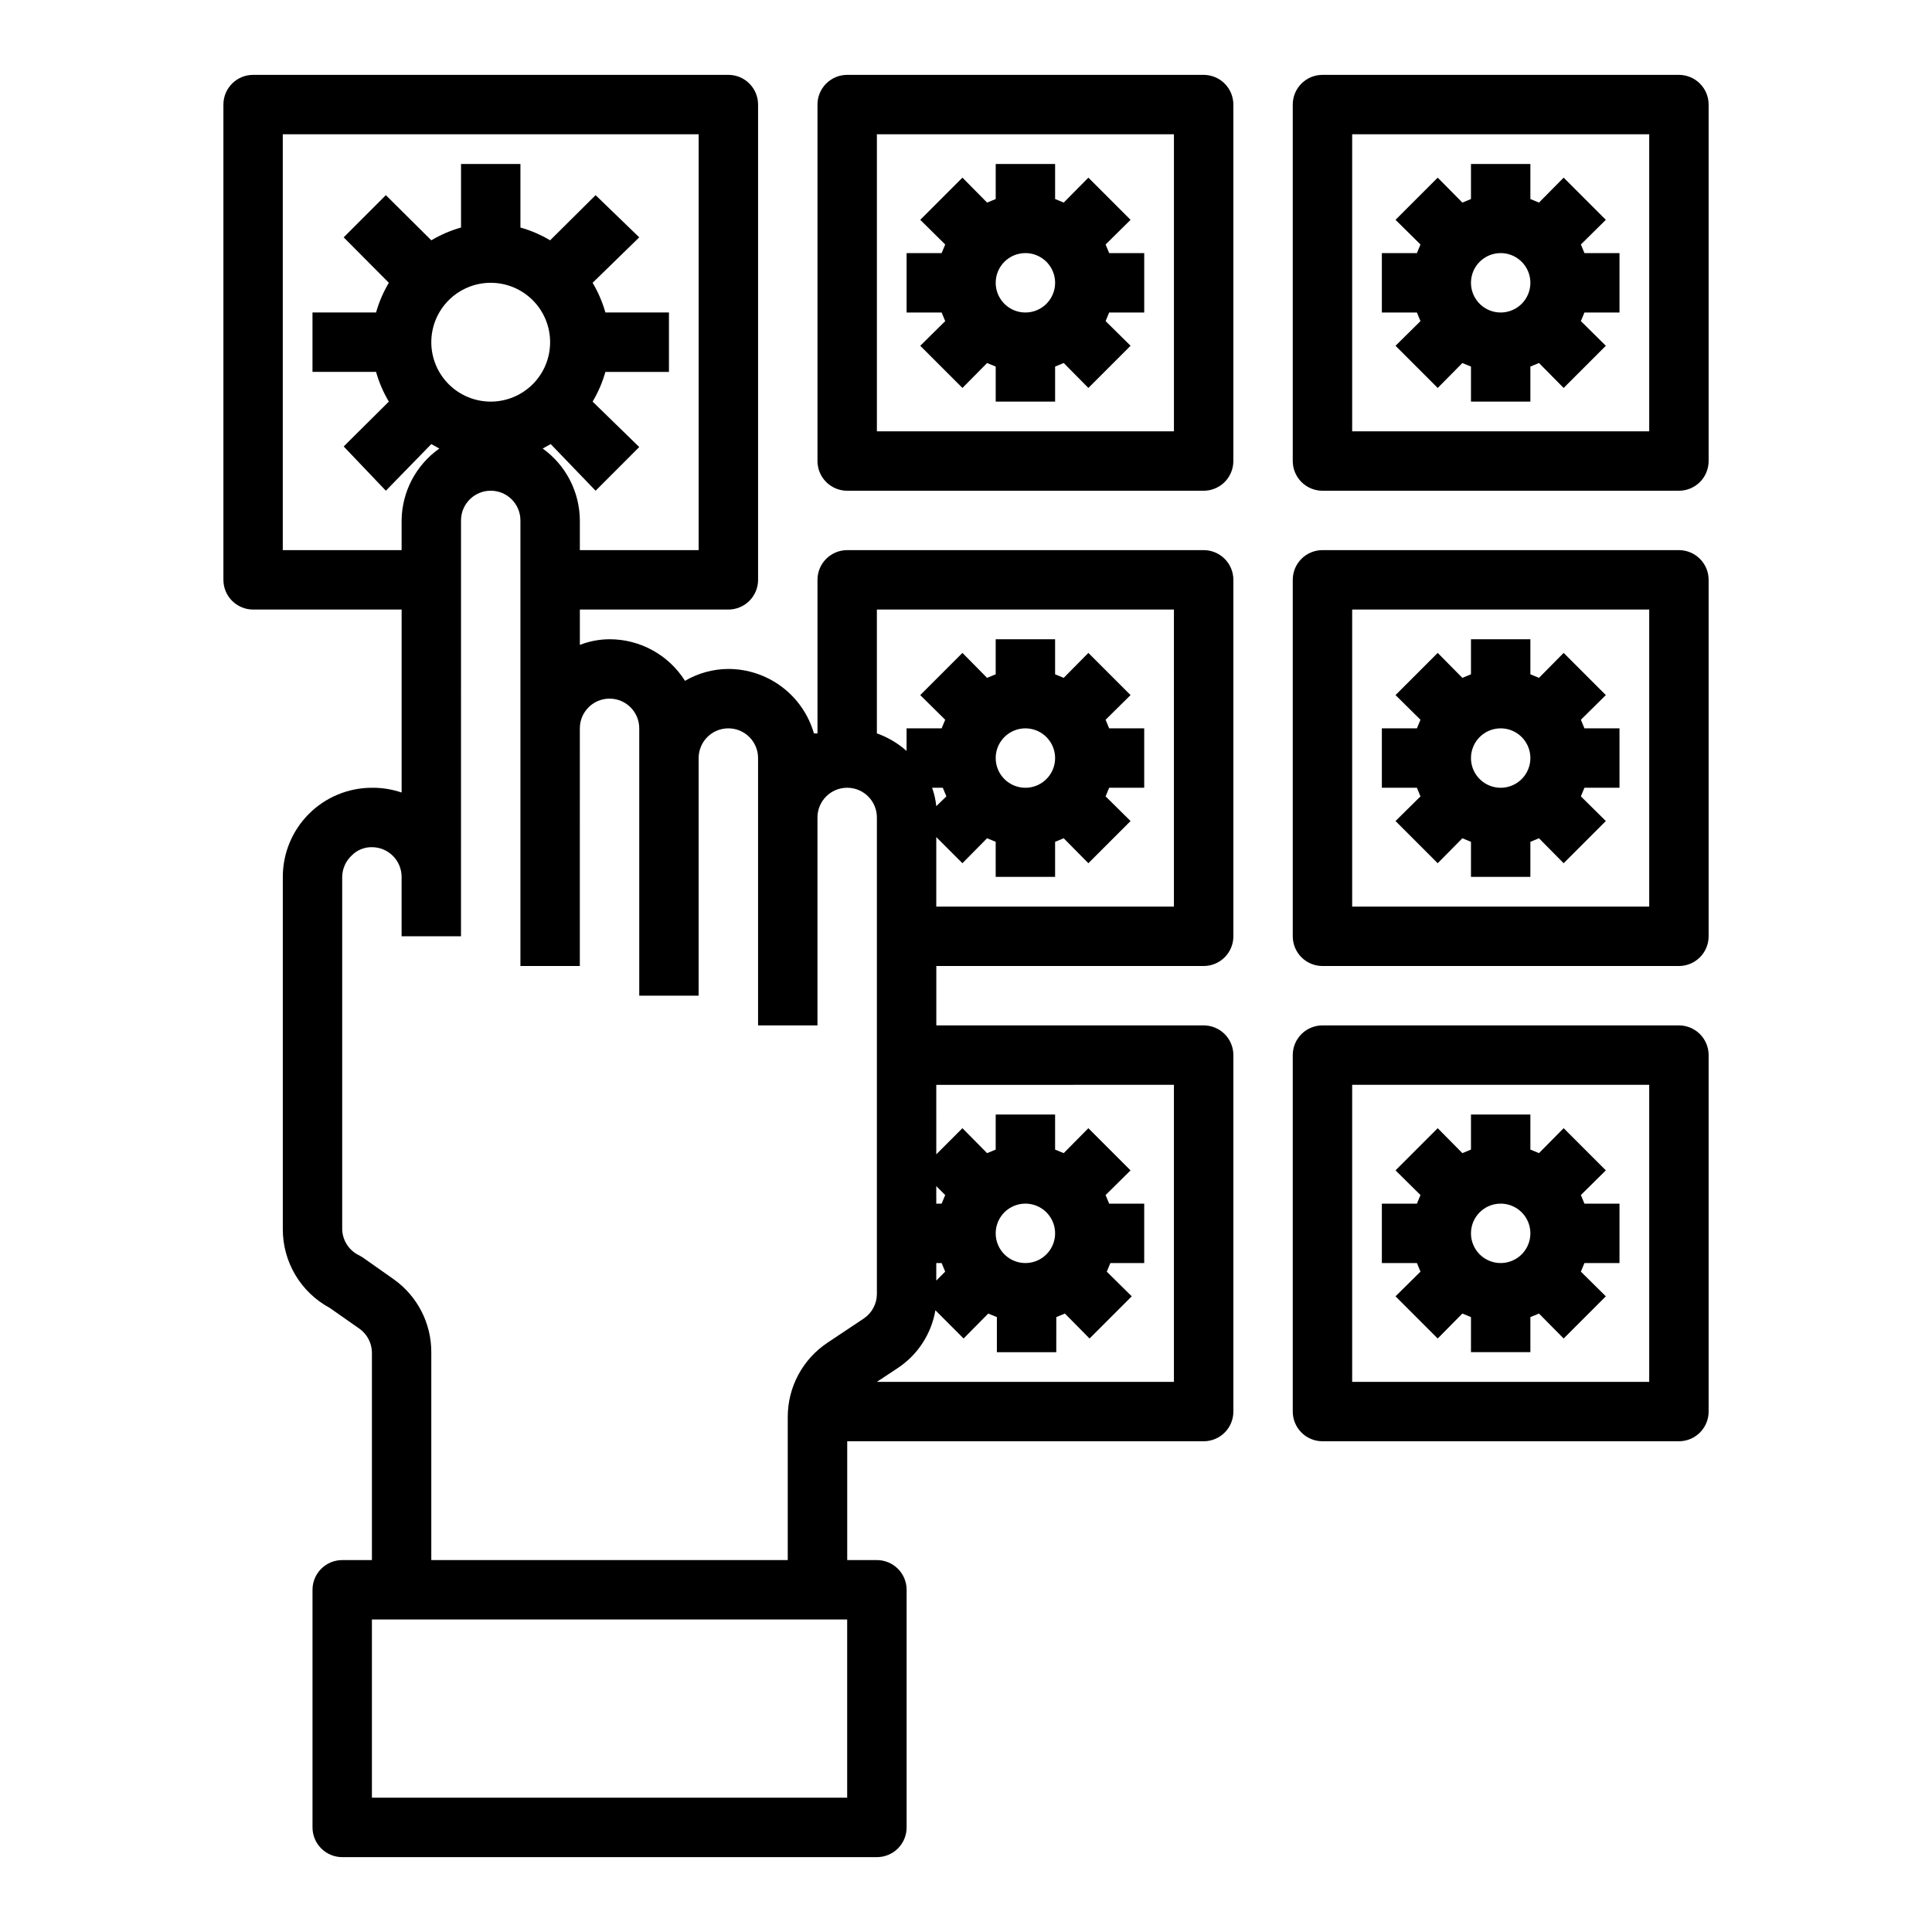 <?xml version="1.0" encoding="UTF-8"?>
<!-- The Best Svg Icon site in the world: iconSvg.co, Visit us! https://iconsvg.co -->
<svg fill="#000000" width="800px" height="800px" version="1.1" viewBox="144 144 512 512" xmlns="http://www.w3.org/2000/svg">
 <g>
  <path d="m588.93 163.84h-94.465c-4.348 0-7.871 3.527-7.871 7.875v94.465c0 2.086 0.832 4.09 2.305 5.566 1.477 1.473 3.481 2.305 5.566 2.305h94.465c2.09 0 4.09-0.832 5.566-2.305 1.477-1.477 2.309-3.481 2.309-5.566v-94.465c0-2.09-0.832-4.09-2.309-5.566-1.477-1.477-3.477-2.309-5.566-2.309zm-7.871 94.465h-78.719v-78.719h78.719z"/>
  <path d="m462.98 163.84h-94.465c-4.348 0-7.875 3.527-7.875 7.875v94.465c0 2.086 0.832 4.09 2.309 5.566 1.477 1.473 3.477 2.305 5.566 2.305h94.465c2.086 0 4.09-0.832 5.566-2.305 1.473-1.477 2.305-3.481 2.305-5.566v-94.465c0-2.09-0.832-4.09-2.305-5.566-1.477-1.477-3.481-2.309-5.566-2.309zm-7.875 94.465h-78.719v-78.719h78.719z"/>
  <path d="m588.93 289.79h-94.465c-4.348 0-7.871 3.527-7.871 7.875v94.461c0 2.09 0.832 4.09 2.305 5.566 1.477 1.477 3.481 2.309 5.566 2.309h94.465c2.09 0 4.09-0.832 5.566-2.309 1.477-1.477 2.309-3.477 2.309-5.566v-94.461c0-2.09-0.832-4.094-2.309-5.566-1.477-1.477-3.477-2.309-5.566-2.309zm-7.871 94.465h-78.719v-78.719h78.719z"/>
  <path d="m462.98 289.79h-94.465c-4.348 0-7.875 3.527-7.875 7.875v40.699h-0.945l0.004-0.004c-1.418-4.918-4.394-9.246-8.484-12.328-4.09-3.078-9.07-4.746-14.188-4.754-4.043 0.016-8.008 1.102-11.496 3.148-4.328-6.863-11.879-11.027-19.992-11.02-2.695 0.012-5.363 0.516-7.871 1.496v-9.367h39.359c2.086 0 4.09-0.832 5.566-2.305 1.477-1.477 2.305-3.481 2.305-5.566v-125.95c0-2.09-0.828-4.09-2.305-5.566-1.477-1.477-3.481-2.309-5.566-2.309h-125.95c-4.348 0-7.871 3.527-7.871 7.875v125.95c0 2.086 0.828 4.09 2.305 5.566 1.477 1.473 3.477 2.305 5.566 2.305h39.359v48.492c-2.535-0.863-5.195-1.289-7.871-1.262-6.266 0-12.27 2.488-16.699 6.918-4.43 4.43-6.918 10.434-6.918 16.699v93.281c-0.023 4.293 1.121 8.508 3.312 12.199 2.191 3.688 5.348 6.711 9.125 8.742l7.871 5.512c2.019 1.438 3.246 3.738 3.309 6.219v55.105l-7.871-0.004c-4.348 0-7.875 3.527-7.875 7.875v62.977c0 2.086 0.832 4.09 2.309 5.566 1.477 1.473 3.477 2.305 5.566 2.305h141.7c2.086 0 4.09-0.832 5.566-2.305 1.477-1.477 2.305-3.481 2.305-5.566v-62.977c0-2.09-0.828-4.09-2.305-5.566-1.477-1.477-3.481-2.309-5.566-2.309h-7.871v-31.488h94.465c2.086 0 4.09-0.828 5.566-2.305 1.473-1.477 2.305-3.477 2.305-5.566v-94.465c0-2.086-0.832-4.09-2.305-5.566-1.477-1.477-3.481-2.305-5.566-2.305h-70.852v-15.742h70.852c2.086 0 4.09-0.832 5.566-2.309 1.473-1.477 2.305-3.477 2.305-5.566v-94.461c0-2.09-0.832-4.094-2.305-5.566-1.477-1.477-3.481-2.309-5.566-2.309zm-244.04 0v-110.21h110.21v110.21h-31.484v-7.871c-0.043-7.559-3.703-14.641-9.844-19.051l2.125-1.18 11.891 12.359 11.57-11.574-12.359-12.043c1.469-2.465 2.606-5.109 3.387-7.871h16.844v-15.746h-16.844c-0.781-2.758-1.918-5.406-3.387-7.871l12.359-12.043-11.57-11.18-12.047 11.965c-2.465-1.465-5.109-2.606-7.871-3.383v-16.848h-15.742v16.848c-2.762 0.777-5.41 1.918-7.875 3.383l-12.043-11.965-11.18 11.18 11.969 12.043c-1.469 2.465-2.606 5.113-3.387 7.871h-16.848v15.742h16.848v0.004c0.781 2.762 1.918 5.406 3.387 7.871l-11.965 11.887 11.176 11.73 12.043-12.359 2.125 1.18c-6.199 4.375-9.918 11.465-9.996 19.051v7.871zm55.105-39.359c-4.176 0-8.18-1.66-11.133-4.609-2.953-2.953-4.613-6.957-4.613-11.133s1.66-8.18 4.613-11.133c2.953-2.953 6.957-4.613 11.133-4.613s8.18 1.66 11.133 4.613c2.953 2.953 4.609 6.957 4.609 11.133s-1.656 8.18-4.609 11.133c-2.953 2.949-6.957 4.609-11.133 4.609zm94.465 369.98h-125.95v-47.23h125.95zm4.488-127.05-9.684 6.453v0.004c-6.594 4.379-10.555 11.766-10.551 19.68v37.941h-94.465v-55.102c0.016-7.656-3.68-14.848-9.918-19.289l-8.266-5.824-0.945-0.551c-2.785-1.324-4.539-4.156-4.484-7.242v-93.047c0.027-2.117 0.906-4.129 2.438-5.59 1.414-1.488 3.383-2.316 5.434-2.281 2.086 0 4.09 0.828 5.566 2.305 1.477 1.477 2.305 3.477 2.305 5.566v15.742h15.742l0.004-110.21c0-4.348 3.523-7.871 7.871-7.871s7.871 3.523 7.871 7.871v118.08h15.742l0.004-62.977c0-4.348 3.523-7.875 7.871-7.875s7.871 3.527 7.871 7.875v70.848h15.742v-62.977c0-4.348 3.527-7.871 7.875-7.871 4.348 0 7.871 3.523 7.871 7.871v70.848h15.742v-55.105c0-4.348 3.527-7.871 7.875-7.871 4.348 0 7.871 3.523 7.871 7.871v126.35c-0.031 2.547-1.293 4.926-3.387 6.375zm82.102-61.871v78.719h-78.719l5.59-3.699c5.266-3.508 8.855-9.035 9.918-15.273l7.477 7.477 6.535-6.613 2.281 0.945v9.293h15.742l0.004-9.289 2.281-0.945 6.535 6.613 11.18-11.18-6.613-6.535 0.945-2.281h8.973v-15.742h-9.289l-0.945-2.281 6.613-6.535-11.18-11.18-6.535 6.613-2.281-0.945v-9.289h-15.742v9.289l-2.281 0.945-6.535-6.613-6.926 6.926-0.004-18.418zm-61.559 47.23 0.945 2.281-2.363 2.363v-4.644zm-1.418-15.742v-4.644l2.363 2.363-0.945 2.281zm15.742 7.871h0.004c0-3.184 1.918-6.055 4.859-7.273 2.941-1.219 6.328-0.547 8.578 1.707 2.25 2.25 2.926 5.637 1.707 8.578s-4.09 4.859-7.273 4.859c-4.348 0-7.871-3.523-7.871-7.871zm-15.742-113.2c-0.168-1.668-0.539-3.305-1.102-4.883h2.832l0.945 2.281zm62.977 26.605h-62.977v-18.422l6.926 6.926 6.535-6.613 2.281 0.945 0.004 9.293h15.742v-9.289l2.281-0.945 6.535 6.613 11.18-11.18-6.613-6.535 0.945-2.281h9.289v-15.742h-9.289l-0.945-2.281 6.613-6.535-11.18-11.18-6.535 6.613-2.281-0.945v-9.289h-15.742v9.289l-2.281 0.945-6.535-6.613-11.18 11.18 6.613 6.535-0.945 2.281h-9.289v5.984-0.004c-2.297-2.043-4.969-3.621-7.871-4.644v-32.824h78.719zm-47.23-39.359c0-3.184 1.918-6.055 4.859-7.273 2.941-1.219 6.328-0.543 8.578 1.707s2.926 5.637 1.707 8.578-4.09 4.859-7.273 4.859c-4.348 0-7.871-3.523-7.871-7.871z"/>
  <path d="m588.93 415.74h-94.465c-4.348 0-7.871 3.523-7.871 7.871v94.465c0 2.09 0.832 4.09 2.305 5.566 1.477 1.477 3.481 2.305 5.566 2.305h94.465c2.09 0 4.09-0.828 5.566-2.305 1.477-1.477 2.309-3.477 2.309-5.566v-94.465c0-2.086-0.832-4.09-2.309-5.566-1.477-1.477-3.477-2.305-5.566-2.305zm-7.871 94.465h-78.719v-78.719h78.719z"/>
  <path d="m394.49 229.1-6.613 6.535 11.18 11.18 6.535-6.613 2.281 0.945v9.285h15.742v-9.289l2.281-0.945 6.535 6.613 11.18-11.18-6.613-6.535 0.945-2.281h9.289v-15.742h-9.289l-0.945-2.281 6.613-6.535-11.18-11.18-6.535 6.613-2.281-0.945v-9.289h-15.742v9.289l-2.281 0.945-6.535-6.613-11.18 11.18 6.613 6.535-0.945 2.281h-9.289v15.742h9.289zm21.254-18.027c3.184 0 6.055 1.918 7.273 4.859 1.219 2.941 0.543 6.328-1.707 8.578s-5.637 2.926-8.578 1.707c-2.941-1.219-4.859-4.09-4.859-7.273 0-4.348 3.523-7.871 7.871-7.871z"/>
  <path d="m520.44 229.1-6.613 6.535 11.18 11.18 6.535-6.613 2.281 0.945v9.285h15.742v-9.289l2.281-0.945 6.535 6.613 11.18-11.18-6.613-6.535 0.945-2.281h9.289v-15.742h-9.289l-0.945-2.281 6.613-6.535-11.18-11.18-6.535 6.613-2.281-0.945v-9.289h-15.742v9.289l-2.281 0.945-6.535-6.613-11.18 11.18 6.613 6.535-0.945 2.281h-9.289v15.742h9.289zm21.254-18.027c3.184 0 6.055 1.918 7.273 4.859 1.219 2.941 0.543 6.328-1.707 8.578s-5.637 2.926-8.578 1.707-4.859-4.09-4.859-7.273c0-4.348 3.523-7.871 7.871-7.871z"/>
  <path d="m520.44 355.05-6.613 6.535 11.18 11.18 6.535-6.613 2.281 0.945v9.285h15.742v-9.289l2.281-0.945 6.535 6.613 11.18-11.18-6.613-6.535 0.945-2.281h9.289v-15.742h-9.289l-0.945-2.281 6.613-6.535-11.18-11.18-6.535 6.613-2.281-0.945v-9.289h-15.742v9.289l-2.281 0.945-6.535-6.613-11.18 11.18 6.613 6.535-0.945 2.281h-9.289v15.742h9.289zm21.254-18.027c3.184 0 6.055 1.918 7.273 4.859 1.219 2.941 0.543 6.328-1.707 8.578s-5.637 2.926-8.578 1.707-4.859-4.09-4.859-7.273c0-4.348 3.523-7.871 7.871-7.871z"/>
  <path d="m520.44 481-6.613 6.535 11.18 11.18 6.535-6.613 2.281 0.945v9.289h15.742v-9.289l2.281-0.945 6.535 6.613 11.18-11.18-6.613-6.535 0.945-2.281h9.289v-15.742h-9.289l-0.945-2.281 6.613-6.535-11.18-11.18-6.535 6.613-2.281-0.945v-9.289h-15.742v9.289l-2.281 0.945-6.535-6.613-11.18 11.18 6.613 6.535-0.945 2.281h-9.289v15.742h9.289zm21.254-18.023c3.184 0 6.055 1.918 7.273 4.859 1.219 2.941 0.543 6.324-1.707 8.578-2.25 2.25-5.637 2.926-8.578 1.707s-4.859-4.09-4.859-7.273c0-4.348 3.523-7.871 7.871-7.871z"/>
 </g>
</svg>